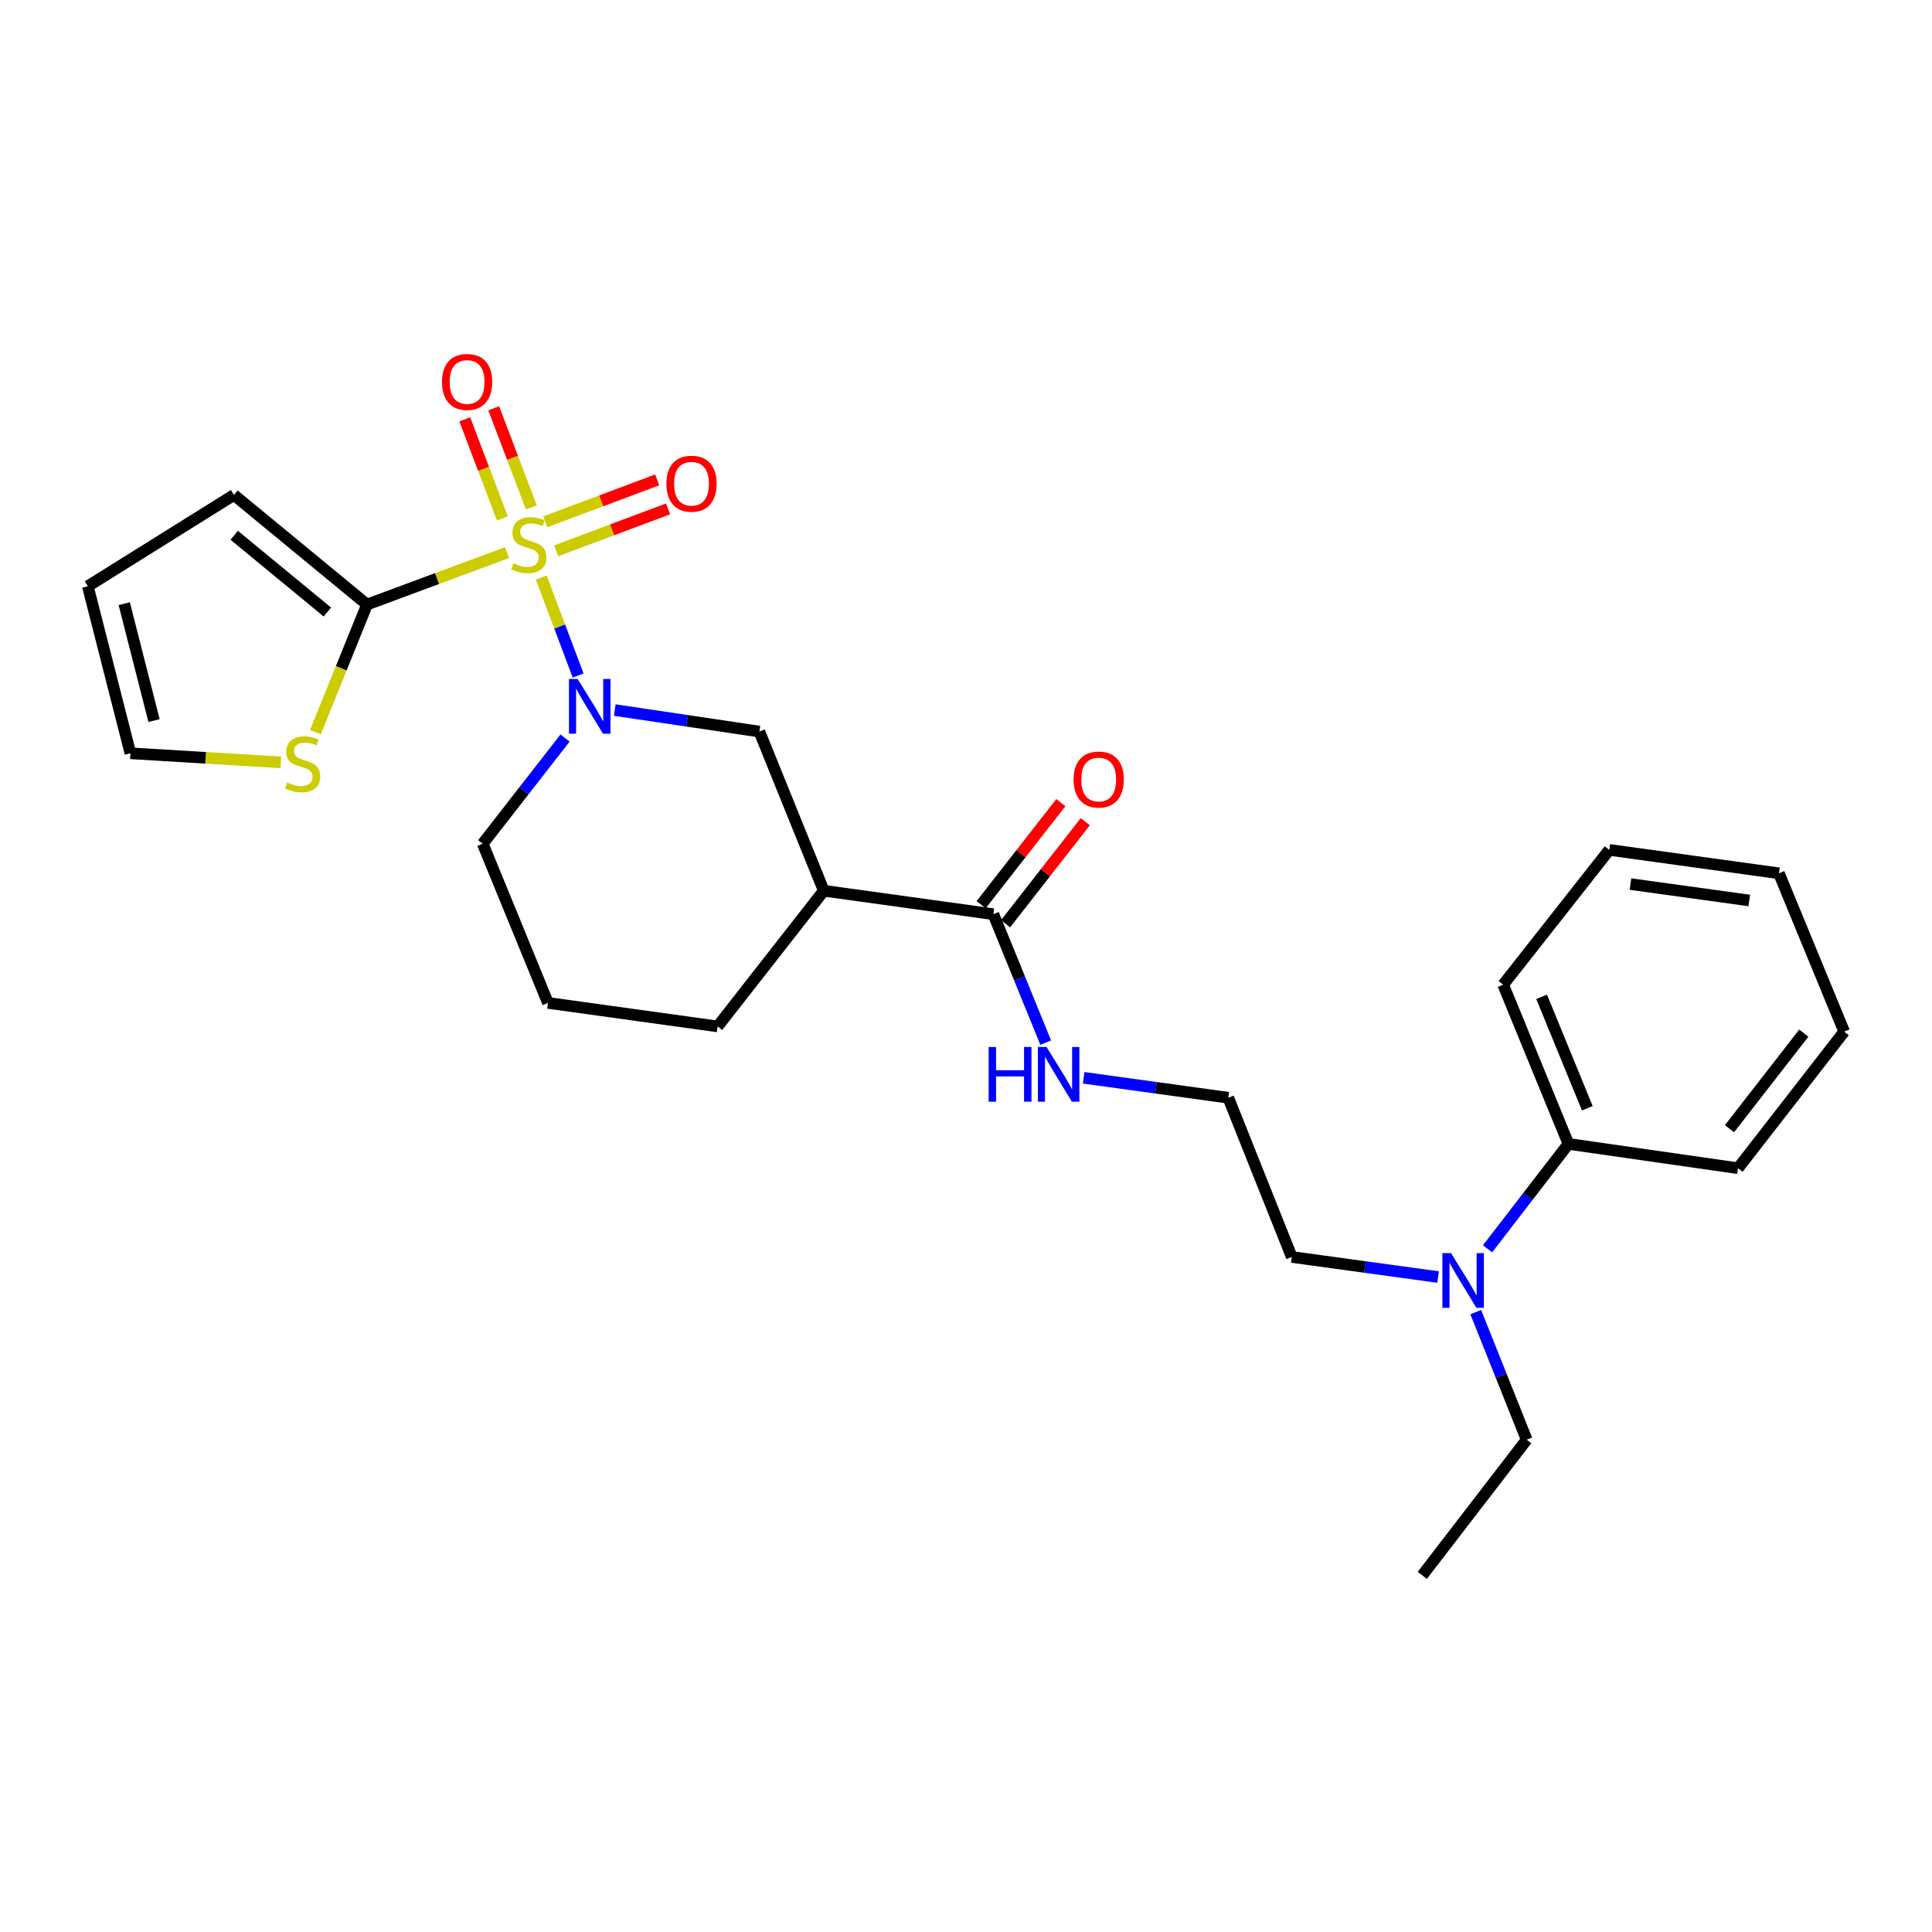 <?xml version='1.0' encoding='iso-8859-1'?>
<svg version='1.1' baseProfile='full'
              xmlns='http://www.w3.org/2000/svg'
                      xmlns:rdkit='http://www.rdkit.org/xml'
                      xmlns:xlink='http://www.w3.org/1999/xlink'
                  xml:space='preserve'
width='1000px' height='1000px' viewBox='0 0 1000 1000'>
<!-- END OF HEADER -->
<rect style='opacity:1.0;fill:#FFFFFF;stroke:none' width='1000' height='1000' x='0' y='0'> </rect>
<path class='bond-0' d='M 280.165,298.955 L 289.703,324.306' style='fill:none;fill-rule:evenodd;stroke:#CCCC00;stroke-width:6px;stroke-linecap:butt;stroke-linejoin:miter;stroke-opacity:1' />
<path class='bond-0' d='M 289.703,324.306 L 299.241,349.656' style='fill:none;fill-rule:evenodd;stroke:#0000FF;stroke-width:6px;stroke-linecap:butt;stroke-linejoin:miter;stroke-opacity:1' />
<path class='bond-1' d='M 262.412,286.036 L 226.189,299.475' style='fill:none;fill-rule:evenodd;stroke:#CCCC00;stroke-width:6px;stroke-linecap:butt;stroke-linejoin:miter;stroke-opacity:1' />
<path class='bond-1' d='M 226.189,299.475 L 189.967,312.914' style='fill:none;fill-rule:evenodd;stroke:#000000;stroke-width:6px;stroke-linecap:butt;stroke-linejoin:miter;stroke-opacity:1' />
<path class='bond-6' d='M 287.866,285.103 L 316.832,274.25' style='fill:none;fill-rule:evenodd;stroke:#CCCC00;stroke-width:6px;stroke-linecap:butt;stroke-linejoin:miter;stroke-opacity:1' />
<path class='bond-6' d='M 316.832,274.25 L 345.797,263.398' style='fill:none;fill-rule:evenodd;stroke:#FF0000;stroke-width:6px;stroke-linecap:butt;stroke-linejoin:miter;stroke-opacity:1' />
<path class='bond-6' d='M 282.24,270.085 L 311.205,259.233' style='fill:none;fill-rule:evenodd;stroke:#CCCC00;stroke-width:6px;stroke-linecap:butt;stroke-linejoin:miter;stroke-opacity:1' />
<path class='bond-6' d='M 311.205,259.233 L 340.17,248.38' style='fill:none;fill-rule:evenodd;stroke:#FF0000;stroke-width:6px;stroke-linecap:butt;stroke-linejoin:miter;stroke-opacity:1' />
<path class='bond-7' d='M 275.012,262.622 L 265.286,236.984' style='fill:none;fill-rule:evenodd;stroke:#CCCC00;stroke-width:6px;stroke-linecap:butt;stroke-linejoin:miter;stroke-opacity:1' />
<path class='bond-7' d='M 265.286,236.984 L 255.56,211.346' style='fill:none;fill-rule:evenodd;stroke:#FF0000;stroke-width:6px;stroke-linecap:butt;stroke-linejoin:miter;stroke-opacity:1' />
<path class='bond-7' d='M 260.017,268.31 L 250.292,242.672' style='fill:none;fill-rule:evenodd;stroke:#CCCC00;stroke-width:6px;stroke-linecap:butt;stroke-linejoin:miter;stroke-opacity:1' />
<path class='bond-7' d='M 250.292,242.672 L 240.566,217.035' style='fill:none;fill-rule:evenodd;stroke:#FF0000;stroke-width:6px;stroke-linecap:butt;stroke-linejoin:miter;stroke-opacity:1' />
<path class='bond-3' d='M 318.198,367.524 L 355.624,373.091' style='fill:none;fill-rule:evenodd;stroke:#0000FF;stroke-width:6px;stroke-linecap:butt;stroke-linejoin:miter;stroke-opacity:1' />
<path class='bond-3' d='M 355.624,373.091 L 393.05,378.658' style='fill:none;fill-rule:evenodd;stroke:#000000;stroke-width:6px;stroke-linecap:butt;stroke-linejoin:miter;stroke-opacity:1' />
<path class='bond-15' d='M 292.456,382.01 L 271.156,409.361' style='fill:none;fill-rule:evenodd;stroke:#0000FF;stroke-width:6px;stroke-linecap:butt;stroke-linejoin:miter;stroke-opacity:1' />
<path class='bond-15' d='M 271.156,409.361 L 249.857,436.712' style='fill:none;fill-rule:evenodd;stroke:#000000;stroke-width:6px;stroke-linecap:butt;stroke-linejoin:miter;stroke-opacity:1' />
<path class='bond-5' d='M 189.967,312.914 L 176.619,345.928' style='fill:none;fill-rule:evenodd;stroke:#000000;stroke-width:6px;stroke-linecap:butt;stroke-linejoin:miter;stroke-opacity:1' />
<path class='bond-5' d='M 176.619,345.928 L 163.27,378.942' style='fill:none;fill-rule:evenodd;stroke:#CCCC00;stroke-width:6px;stroke-linecap:butt;stroke-linejoin:miter;stroke-opacity:1' />
<path class='bond-8' d='M 189.967,312.914 L 121.096,256.179' style='fill:none;fill-rule:evenodd;stroke:#000000;stroke-width:6px;stroke-linecap:butt;stroke-linejoin:miter;stroke-opacity:1' />
<path class='bond-8' d='M 169.439,316.782 L 121.23,277.067' style='fill:none;fill-rule:evenodd;stroke:#000000;stroke-width:6px;stroke-linecap:butt;stroke-linejoin:miter;stroke-opacity:1' />
<path class='bond-2' d='M 426.39,461.044 L 393.05,378.658' style='fill:none;fill-rule:evenodd;stroke:#000000;stroke-width:6px;stroke-linecap:butt;stroke-linejoin:miter;stroke-opacity:1' />
<path class='bond-4' d='M 426.39,461.044 L 514.166,473.188' style='fill:none;fill-rule:evenodd;stroke:#000000;stroke-width:6px;stroke-linecap:butt;stroke-linejoin:miter;stroke-opacity:1' />
<path class='bond-28' d='M 426.39,461.044 L 371.445,531.278' style='fill:none;fill-rule:evenodd;stroke:#000000;stroke-width:6px;stroke-linecap:butt;stroke-linejoin:miter;stroke-opacity:1' />
<path class='bond-11' d='M 520.485,478.124 L 541.114,451.717' style='fill:none;fill-rule:evenodd;stroke:#000000;stroke-width:6px;stroke-linecap:butt;stroke-linejoin:miter;stroke-opacity:1' />
<path class='bond-11' d='M 541.114,451.717 L 561.743,425.31' style='fill:none;fill-rule:evenodd;stroke:#FF0000;stroke-width:6px;stroke-linecap:butt;stroke-linejoin:miter;stroke-opacity:1' />
<path class='bond-11' d='M 507.847,468.251 L 528.476,441.844' style='fill:none;fill-rule:evenodd;stroke:#000000;stroke-width:6px;stroke-linecap:butt;stroke-linejoin:miter;stroke-opacity:1' />
<path class='bond-11' d='M 528.476,441.844 L 549.105,415.437' style='fill:none;fill-rule:evenodd;stroke:#FF0000;stroke-width:6px;stroke-linecap:butt;stroke-linejoin:miter;stroke-opacity:1' />
<path class='bond-13' d='M 514.166,473.188 L 527.713,506.431' style='fill:none;fill-rule:evenodd;stroke:#000000;stroke-width:6px;stroke-linecap:butt;stroke-linejoin:miter;stroke-opacity:1' />
<path class='bond-13' d='M 527.713,506.431 L 541.26,539.675' style='fill:none;fill-rule:evenodd;stroke:#0000FF;stroke-width:6px;stroke-linecap:butt;stroke-linejoin:miter;stroke-opacity:1' />
<path class='bond-9' d='M 145.35,394.6 L 106.423,392.251' style='fill:none;fill-rule:evenodd;stroke:#CCCC00;stroke-width:6px;stroke-linecap:butt;stroke-linejoin:miter;stroke-opacity:1' />
<path class='bond-9' d='M 106.423,392.251 L 67.497,389.901' style='fill:none;fill-rule:evenodd;stroke:#000000;stroke-width:6px;stroke-linecap:butt;stroke-linejoin:miter;stroke-opacity:1' />
<path class='bond-12' d='M 121.096,256.179 L 45.455,303.444' style='fill:none;fill-rule:evenodd;stroke:#000000;stroke-width:6px;stroke-linecap:butt;stroke-linejoin:miter;stroke-opacity:1' />
<path class='bond-27' d='M 67.497,389.901 L 45.455,303.444' style='fill:none;fill-rule:evenodd;stroke:#000000;stroke-width:6px;stroke-linecap:butt;stroke-linejoin:miter;stroke-opacity:1' />
<path class='bond-27' d='M 79.73,372.971 L 64.301,312.45' style='fill:none;fill-rule:evenodd;stroke:#000000;stroke-width:6px;stroke-linecap:butt;stroke-linejoin:miter;stroke-opacity:1' />
<path class='bond-10' d='M 744.337,660.992 L 706.479,655.797' style='fill:none;fill-rule:evenodd;stroke:#0000FF;stroke-width:6px;stroke-linecap:butt;stroke-linejoin:miter;stroke-opacity:1' />
<path class='bond-10' d='M 706.479,655.797 L 668.621,650.603' style='fill:none;fill-rule:evenodd;stroke:#000000;stroke-width:6px;stroke-linecap:butt;stroke-linejoin:miter;stroke-opacity:1' />
<path class='bond-14' d='M 769.952,646.381 L 790.883,619.229' style='fill:none;fill-rule:evenodd;stroke:#0000FF;stroke-width:6px;stroke-linecap:butt;stroke-linejoin:miter;stroke-opacity:1' />
<path class='bond-14' d='M 790.883,619.229 L 811.815,592.076' style='fill:none;fill-rule:evenodd;stroke:#000000;stroke-width:6px;stroke-linecap:butt;stroke-linejoin:miter;stroke-opacity:1' />
<path class='bond-20' d='M 763.853,679.151 L 777.031,712.164' style='fill:none;fill-rule:evenodd;stroke:#0000FF;stroke-width:6px;stroke-linecap:butt;stroke-linejoin:miter;stroke-opacity:1' />
<path class='bond-20' d='M 777.031,712.164 L 790.21,745.177' style='fill:none;fill-rule:evenodd;stroke:#000000;stroke-width:6px;stroke-linecap:butt;stroke-linejoin:miter;stroke-opacity:1' />
<path class='bond-17' d='M 560.898,557.862 L 598.326,563.03' style='fill:none;fill-rule:evenodd;stroke:#0000FF;stroke-width:6px;stroke-linecap:butt;stroke-linejoin:miter;stroke-opacity:1' />
<path class='bond-17' d='M 598.326,563.03 L 635.754,568.199' style='fill:none;fill-rule:evenodd;stroke:#000000;stroke-width:6px;stroke-linecap:butt;stroke-linejoin:miter;stroke-opacity:1' />
<path class='bond-21' d='M 811.815,592.076 L 778.039,509.681' style='fill:none;fill-rule:evenodd;stroke:#000000;stroke-width:6px;stroke-linecap:butt;stroke-linejoin:miter;stroke-opacity:1' />
<path class='bond-21' d='M 821.587,573.634 L 797.944,515.957' style='fill:none;fill-rule:evenodd;stroke:#000000;stroke-width:6px;stroke-linecap:butt;stroke-linejoin:miter;stroke-opacity:1' />
<path class='bond-22' d='M 811.815,592.076 L 899.6,604.674' style='fill:none;fill-rule:evenodd;stroke:#000000;stroke-width:6px;stroke-linecap:butt;stroke-linejoin:miter;stroke-opacity:1' />
<path class='bond-18' d='M 249.857,436.712 L 283.633,519.107' style='fill:none;fill-rule:evenodd;stroke:#000000;stroke-width:6px;stroke-linecap:butt;stroke-linejoin:miter;stroke-opacity:1' />
<path class='bond-16' d='M 371.445,531.278 L 283.633,519.107' style='fill:none;fill-rule:evenodd;stroke:#000000;stroke-width:6px;stroke-linecap:butt;stroke-linejoin:miter;stroke-opacity:1' />
<path class='bond-19' d='M 635.754,568.199 L 668.621,650.603' style='fill:none;fill-rule:evenodd;stroke:#000000;stroke-width:6px;stroke-linecap:butt;stroke-linejoin:miter;stroke-opacity:1' />
<path class='bond-23' d='M 790.21,745.177 L 736.182,815.402' style='fill:none;fill-rule:evenodd;stroke:#000000;stroke-width:6px;stroke-linecap:butt;stroke-linejoin:miter;stroke-opacity:1' />
<path class='bond-24' d='M 778.039,509.681 L 832.957,439.893' style='fill:none;fill-rule:evenodd;stroke:#000000;stroke-width:6px;stroke-linecap:butt;stroke-linejoin:miter;stroke-opacity:1' />
<path class='bond-25' d='M 899.6,604.674 L 954.545,533.977' style='fill:none;fill-rule:evenodd;stroke:#000000;stroke-width:6px;stroke-linecap:butt;stroke-linejoin:miter;stroke-opacity:1' />
<path class='bond-25' d='M 895.18,584.228 L 933.641,534.74' style='fill:none;fill-rule:evenodd;stroke:#000000;stroke-width:6px;stroke-linecap:butt;stroke-linejoin:miter;stroke-opacity:1' />
<path class='bond-29' d='M 832.957,439.893 L 920.769,452.019' style='fill:none;fill-rule:evenodd;stroke:#000000;stroke-width:6px;stroke-linecap:butt;stroke-linejoin:miter;stroke-opacity:1' />
<path class='bond-29' d='M 843.935,457.598 L 905.404,466.086' style='fill:none;fill-rule:evenodd;stroke:#000000;stroke-width:6px;stroke-linecap:butt;stroke-linejoin:miter;stroke-opacity:1' />
<path class='bond-26' d='M 954.545,533.977 L 920.769,452.019' style='fill:none;fill-rule:evenodd;stroke:#000000;stroke-width:6px;stroke-linecap:butt;stroke-linejoin:miter;stroke-opacity:1' />
<path  class='atom-0' d='M 265.725 291.558
Q 266.045 291.678, 267.365 292.238
Q 268.685 292.798, 270.125 293.158
Q 271.605 293.478, 273.045 293.478
Q 275.725 293.478, 277.285 292.198
Q 278.845 290.878, 278.845 288.598
Q 278.845 287.038, 278.045 286.078
Q 277.285 285.118, 276.085 284.598
Q 274.885 284.078, 272.885 283.478
Q 270.365 282.718, 268.845 281.998
Q 267.365 281.278, 266.285 279.758
Q 265.245 278.238, 265.245 275.678
Q 265.245 272.118, 267.645 269.918
Q 270.085 267.718, 274.885 267.718
Q 278.165 267.718, 281.885 269.278
L 280.965 272.358
Q 277.565 270.958, 275.005 270.958
Q 272.245 270.958, 270.725 272.118
Q 269.205 273.238, 269.245 275.198
Q 269.245 276.718, 270.005 277.638
Q 270.805 278.558, 271.925 279.078
Q 273.085 279.598, 275.005 280.198
Q 277.565 280.998, 279.085 281.798
Q 280.605 282.598, 281.685 284.238
Q 282.805 285.838, 282.805 288.598
Q 282.805 292.518, 280.165 294.638
Q 277.565 296.718, 273.205 296.718
Q 270.685 296.718, 268.765 296.158
Q 266.885 295.638, 264.645 294.718
L 265.725 291.558
' fill='#CCCC00'/>
<path  class='atom-1' d='M 298.978 351.436
L 308.258 366.436
Q 309.178 367.916, 310.658 370.596
Q 312.138 373.276, 312.218 373.436
L 312.218 351.436
L 315.978 351.436
L 315.978 379.756
L 312.098 379.756
L 302.138 363.356
Q 300.978 361.436, 299.738 359.236
Q 298.538 357.036, 298.178 356.356
L 298.178 379.756
L 294.498 379.756
L 294.498 351.436
L 298.978 351.436
' fill='#0000FF'/>
<path  class='atom-6' d='M 148.663 405.003
Q 148.983 405.123, 150.303 405.683
Q 151.623 406.243, 153.063 406.603
Q 154.543 406.923, 155.983 406.923
Q 158.663 406.923, 160.223 405.643
Q 161.783 404.323, 161.783 402.043
Q 161.783 400.483, 160.983 399.523
Q 160.223 398.563, 159.023 398.043
Q 157.823 397.523, 155.823 396.923
Q 153.303 396.163, 151.783 395.443
Q 150.303 394.723, 149.223 393.203
Q 148.183 391.683, 148.183 389.123
Q 148.183 385.563, 150.583 383.363
Q 153.023 381.163, 157.823 381.163
Q 161.103 381.163, 164.823 382.723
L 163.903 385.803
Q 160.503 384.403, 157.943 384.403
Q 155.183 384.403, 153.663 385.563
Q 152.143 386.683, 152.183 388.643
Q 152.183 390.163, 152.943 391.083
Q 153.743 392.003, 154.863 392.523
Q 156.023 393.043, 157.943 393.643
Q 160.503 394.443, 162.023 395.243
Q 163.543 396.043, 164.623 397.683
Q 165.743 399.283, 165.743 402.043
Q 165.743 405.963, 163.103 408.083
Q 160.503 410.163, 156.143 410.163
Q 153.623 410.163, 151.703 409.603
Q 149.823 409.083, 147.583 408.163
L 148.663 405.003
' fill='#CCCC00'/>
<path  class='atom-7' d='M 344.929 250.369
Q 344.929 243.569, 348.289 239.769
Q 351.649 235.969, 357.929 235.969
Q 364.209 235.969, 367.569 239.769
Q 370.929 243.569, 370.929 250.369
Q 370.929 257.249, 367.529 261.169
Q 364.129 265.049, 357.929 265.049
Q 351.689 265.049, 348.289 261.169
Q 344.929 257.289, 344.929 250.369
M 357.929 261.849
Q 362.249 261.849, 364.569 258.969
Q 366.929 256.049, 366.929 250.369
Q 366.929 244.809, 364.569 242.009
Q 362.249 239.169, 357.929 239.169
Q 353.609 239.169, 351.249 241.969
Q 348.929 244.769, 348.929 250.369
Q 348.929 256.089, 351.249 258.969
Q 353.609 261.849, 357.929 261.849
' fill='#FF0000'/>
<path  class='atom-8' d='M 228.776 197.696
Q 228.776 190.896, 232.136 187.096
Q 235.496 183.296, 241.776 183.296
Q 248.056 183.296, 251.416 187.096
Q 254.776 190.896, 254.776 197.696
Q 254.776 204.576, 251.376 208.496
Q 247.976 212.376, 241.776 212.376
Q 235.536 212.376, 232.136 208.496
Q 228.776 204.616, 228.776 197.696
M 241.776 209.176
Q 246.096 209.176, 248.416 206.296
Q 250.776 203.376, 250.776 197.696
Q 250.776 192.136, 248.416 189.336
Q 246.096 186.496, 241.776 186.496
Q 237.456 186.496, 235.096 189.296
Q 232.776 192.096, 232.776 197.696
Q 232.776 203.416, 235.096 206.296
Q 237.456 209.176, 241.776 209.176
' fill='#FF0000'/>
<path  class='atom-11' d='M 751.056 648.613
L 760.336 663.613
Q 761.256 665.093, 762.736 667.773
Q 764.216 670.453, 764.296 670.613
L 764.296 648.613
L 768.056 648.613
L 768.056 676.933
L 764.176 676.933
L 754.216 660.533
Q 753.056 658.613, 751.816 656.413
Q 750.616 654.213, 750.256 653.533
L 750.256 676.933
L 746.576 676.933
L 746.576 648.613
L 751.056 648.613
' fill='#0000FF'/>
<path  class='atom-12' d='M 555.683 403.479
Q 555.683 396.679, 559.043 392.879
Q 562.403 389.079, 568.683 389.079
Q 574.963 389.079, 578.323 392.879
Q 581.683 396.679, 581.683 403.479
Q 581.683 410.359, 578.283 414.279
Q 574.883 418.159, 568.683 418.159
Q 562.443 418.159, 559.043 414.279
Q 555.683 410.399, 555.683 403.479
M 568.683 414.959
Q 573.003 414.959, 575.323 412.079
Q 577.683 409.159, 577.683 403.479
Q 577.683 397.919, 575.323 395.119
Q 573.003 392.279, 568.683 392.279
Q 564.363 392.279, 562.003 395.079
Q 559.683 397.879, 559.683 403.479
Q 559.683 409.199, 562.003 412.079
Q 564.363 414.959, 568.683 414.959
' fill='#FF0000'/>
<path  class='atom-14' d='M 511.722 541.913
L 515.562 541.913
L 515.562 553.953
L 530.042 553.953
L 530.042 541.913
L 533.882 541.913
L 533.882 570.233
L 530.042 570.233
L 530.042 557.153
L 515.562 557.153
L 515.562 570.233
L 511.722 570.233
L 511.722 541.913
' fill='#0000FF'/>
<path  class='atom-14' d='M 541.682 541.913
L 550.962 556.913
Q 551.882 558.393, 553.362 561.073
Q 554.842 563.753, 554.922 563.913
L 554.922 541.913
L 558.682 541.913
L 558.682 570.233
L 554.802 570.233
L 544.842 553.833
Q 543.682 551.913, 542.442 549.713
Q 541.242 547.513, 540.882 546.833
L 540.882 570.233
L 537.202 570.233
L 537.202 541.913
L 541.682 541.913
' fill='#0000FF'/>
</svg>
